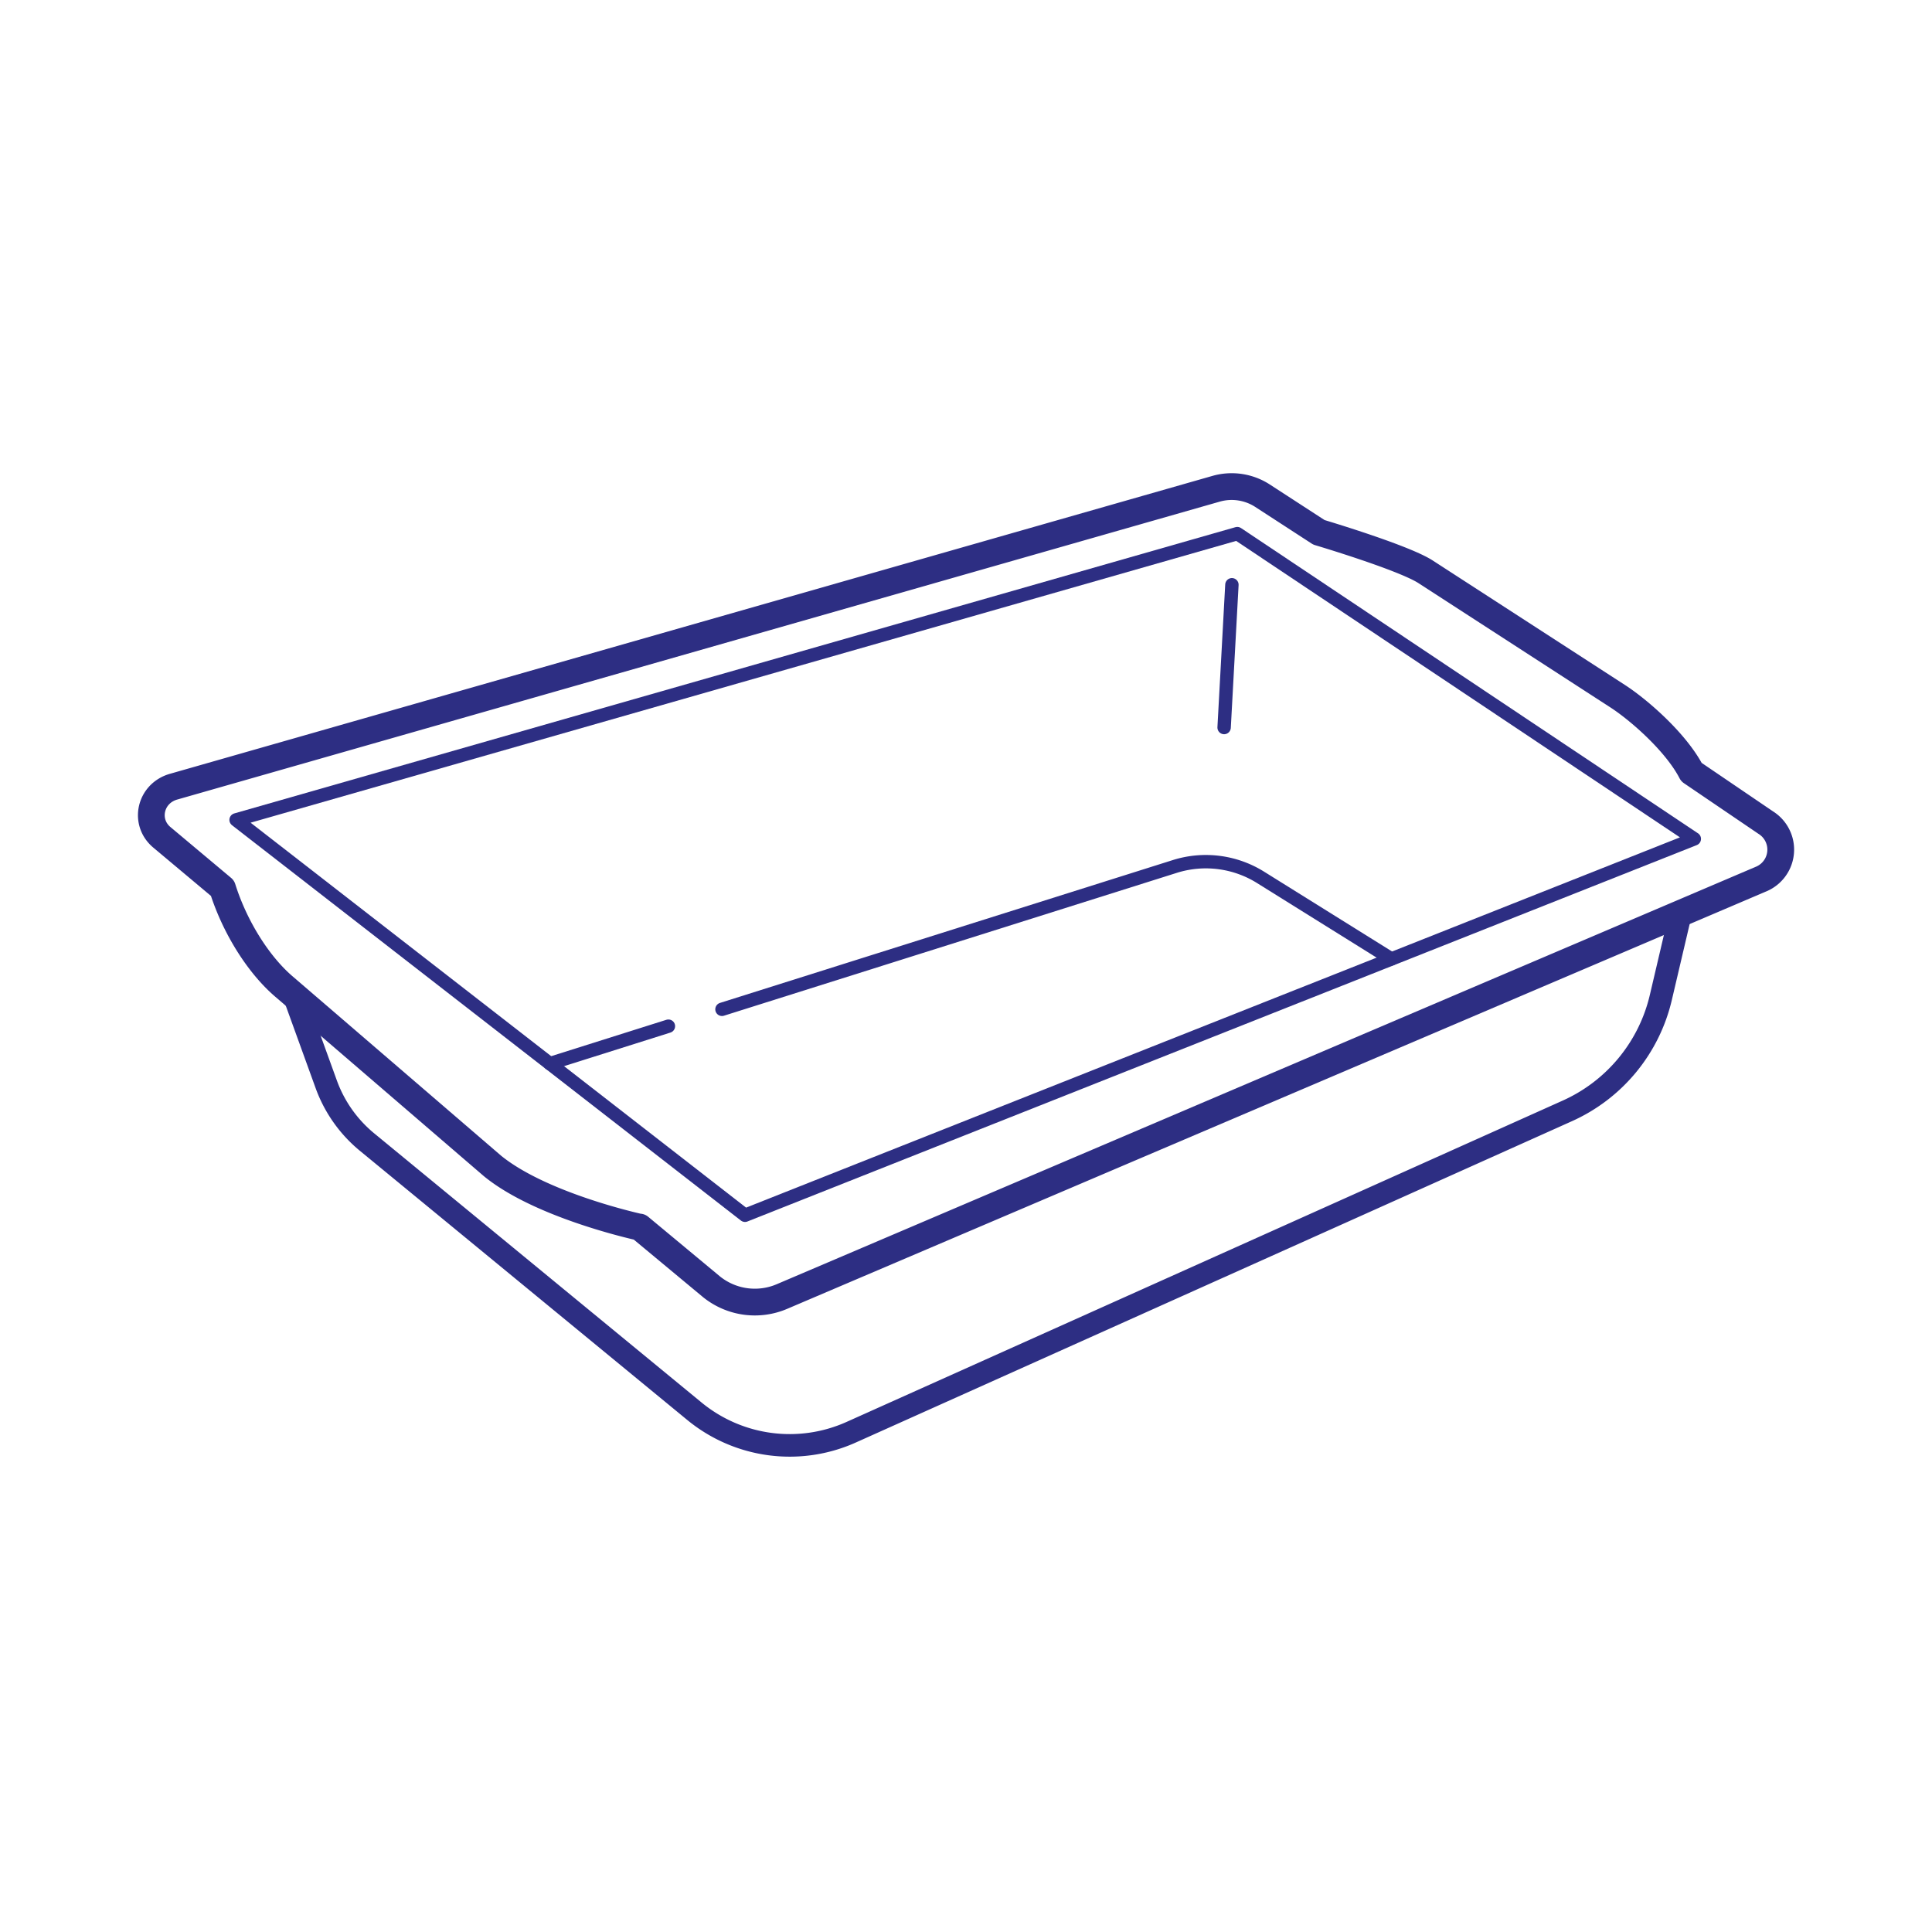 <svg xmlns="http://www.w3.org/2000/svg" viewBox="0 0 600 600"><title>icons shr</title><polyline points="207.58 318.69 170.81 330.3 170.76 330.31" fill="none" stroke="#2d2e83" stroke-linecap="round" stroke-linejoin="round" stroke-width="4.16"/><path d="M224.22,313.45l140.62-44.36a32.07,32.07,0,0,1,26.62,3.37l40.63,25.34,0,0" fill="none" stroke="#2d2e83" stroke-linecap="round" stroke-linejoin="round" stroke-width="4.16"/><path d="M521.92,283.63l-6.13,26.13A51.46,51.46,0,0,1,486.74,345l-222.4,99.79a46.62,46.62,0,0,1-48.69-6.52L114,354.69a41.54,41.54,0,0,1-12.7-18L91.27,309l19.16,16.48,32.86,28.26,9.64,8.29c14.5,11.86,42.76,18.38,45.5,19l8,6.47L221,399.65a21.44,21.44,0,0,0,21.84,3Z" fill="none" stroke="#2d2e83" stroke-linecap="round" stroke-linejoin="round" stroke-width="7.01"/><line x1="380.16" y1="225.94" x2="382.58" y2="181.6" fill="none" stroke="#2d2e83" stroke-linecap="round" stroke-linejoin="round" stroke-width="4.16"/><path d="M548.37,255.47l-23.08-15.68c-4.84-9.35-16.37-19.34-22.86-23.55l-59.92-38.8c-7.27-4.5-32.91-12.12-32.91-12.12l-17.54-11.39a17.62,17.62,0,0,0-14.42-2.13L53.91,244.31c-7.34,2.09-9.34,11.08-3.53,15.82L69.1,275.82c3.81,12.13,11.26,24,19.4,30.83l54.78,47.13,9.64,8.29c14.5,11.86,42.76,18.38,45.5,19l.22,0,7.74,6.43L221,399.65a21.44,21.44,0,0,0,21.84,3l279.11-119,24.79-10.57A9.9,9.9,0,0,0,548.37,255.47Z" fill="none" stroke="#2d2e83" stroke-linecap="round" stroke-linejoin="round" stroke-width="8.31"/><polygon points="432.11 297.82 406.56 307.95 402.99 309.36 231.43 377.38 231.37 377.41 170.76 330.31 73.58 254.83 73.32 254.62 384.25 165.72 526.05 260.44 526.18 260.52 432.11 297.82" fill="none" stroke="#2d2e83" stroke-linecap="round" stroke-linejoin="round" stroke-width="4.16"/></svg>
